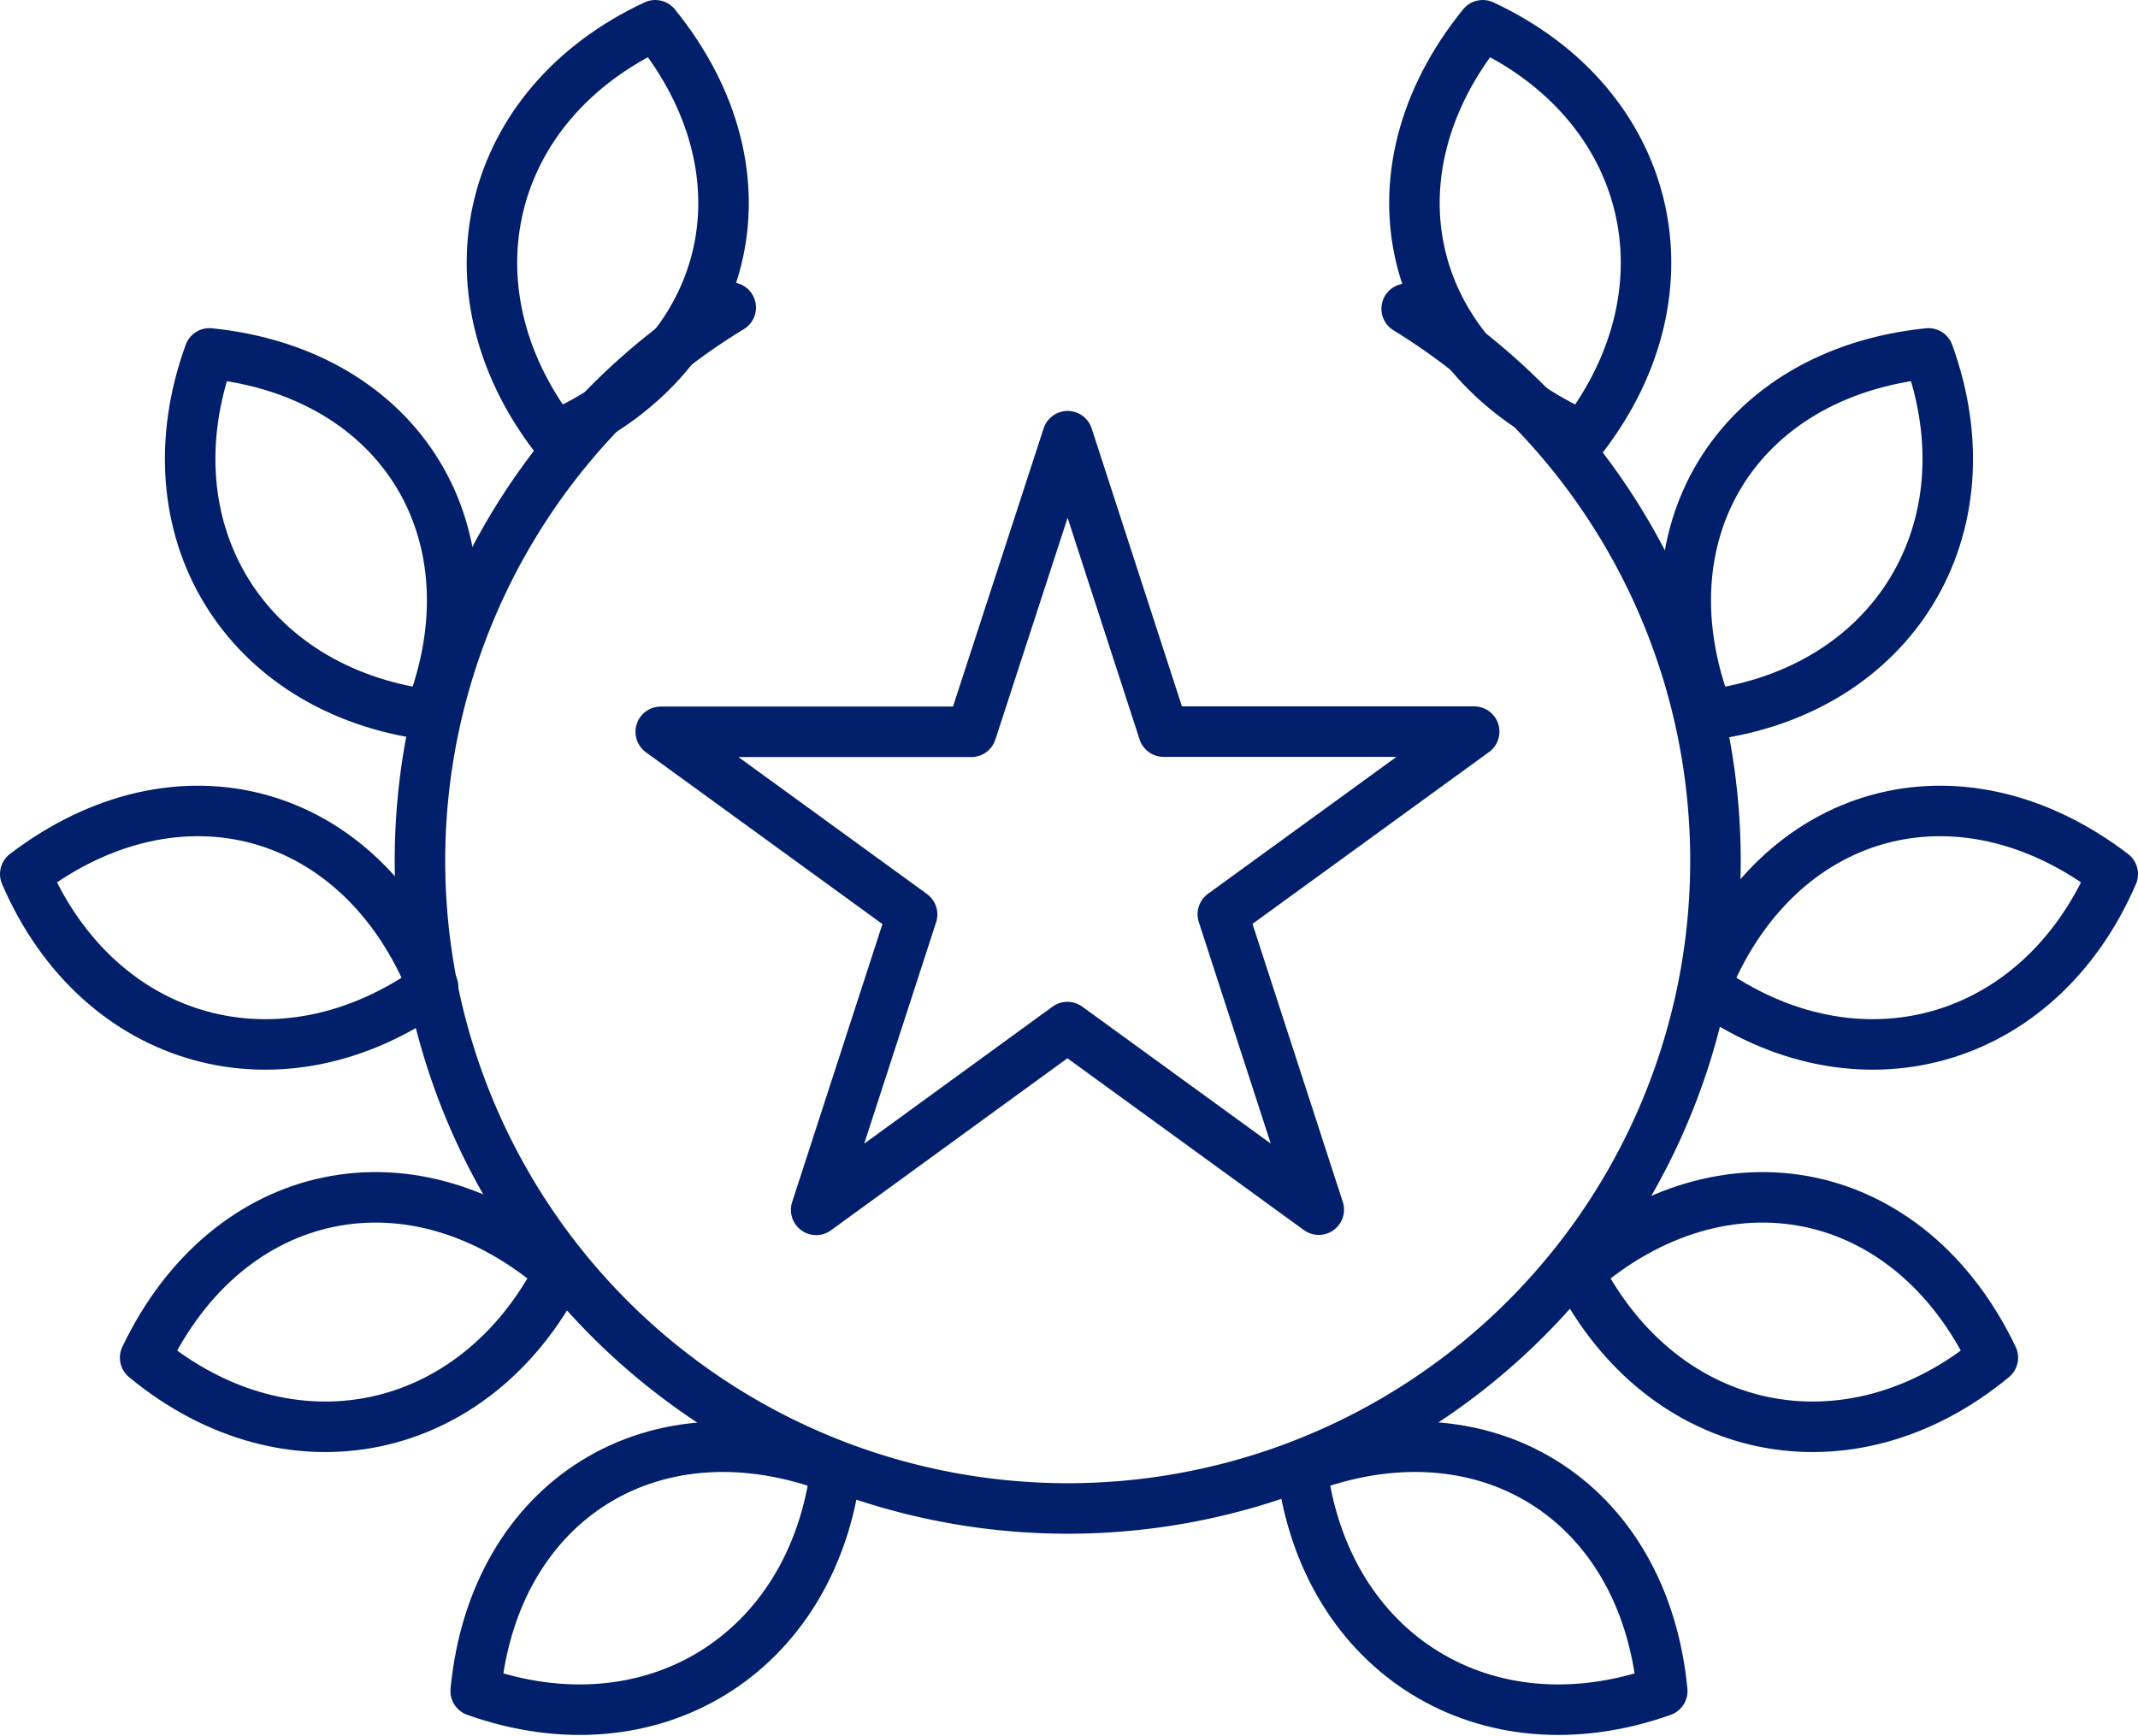 <svg xmlns="http://www.w3.org/2000/svg" width="84.668" height="68.743" viewBox="0 0 84.668 68.743"><g transform="translate(-2324.161 -25.584)"><path d="M2351.659,33.3l3.8,11.7h12.3l-9.955,7.232,3.8,11.7-9.955-7.232L2341.7,63.94l3.8-11.7-9.955-7.232h12.3Z" transform="translate(14.782 9.558)" fill="none" stroke="#011f6b" stroke-linejoin="round" stroke-width="2"/><path d="M2354.563,42.861h0c-7.021-3.057-8.8-10.344-3.988-16.277h0c6.7,3.123,8.481,10.41,3.988,16.277Z" transform="translate(32.304 0)" fill="none" stroke="#011f6b" stroke-linejoin="round" stroke-width="2"/><path d="M2353.208,46.265h0c-2.793-7.13,1.108-13.537,8.709-14.317h0c2.517,6.948-1.384,13.358-8.709,14.317Z" transform="translate(38.614 7.631)" fill="none" stroke="#011f6b" stroke-linejoin="round" stroke-width="2"/><path d="M2352.617,46.4h0c2.849-7.108,10.081-9.106,16.154-4.47h0c-2.924,6.786-10.155,8.787-16.154,4.47Z" transform="translate(39.058 18.269)" fill="none" stroke="#011f6b" stroke-linejoin="round" stroke-width="2"/><path d="M2350.551,48.711h0c5.775-5.027,13.123-3.51,16.415,3.384h0c-5.7,4.707-13.046,3.193-16.415-3.384Z" transform="translate(36.115 27.257)" fill="none" stroke="#011f6b" stroke-linejoin="round" stroke-width="2"/><path d="M2346.033,50.7h0c7.146-2.75,13.532,1.192,14.264,8.8h0c-6.962,2.473-13.348-1.466-14.264-8.8Z" transform="translate(29.692 33.054)" fill="none" stroke="#011f6b" stroke-linejoin="round" stroke-width="2"/><path d="M2335.269,42.861h0c7.021-3.057,8.8-10.344,3.988-16.277h0c-6.7,3.123-8.482,10.41-3.988,16.277Z" transform="translate(10.853 0)" fill="none" stroke="#011f6b" stroke-linejoin="round" stroke-width="2"/><path d="M2337.33,46.265h0c2.793-7.13-1.107-13.537-8.709-14.317h0c-2.515,6.948,1.383,13.358,8.709,14.317Z" transform="translate(3.834 7.631)" fill="none" stroke="#011f6b" stroke-linejoin="round" stroke-width="2"/><path d="M2341.312,46.4h0c-2.846-7.108-10.08-9.106-16.151-4.47h0c2.922,6.786,10.153,8.787,16.151,4.47Z" transform="translate(0 18.269)" fill="none" stroke="#011f6b" stroke-linejoin="round" stroke-width="2"/><path d="M2343.536,48.711h0c-5.776-5.027-13.123-3.51-16.415,3.384h0c5.695,4.707,13.046,3.193,16.415-3.384Z" transform="translate(2.788 27.257)" fill="none" stroke="#011f6b" stroke-linejoin="round" stroke-width="2"/><path d="M2346.789,50.7h0c-7.147-2.75-13.533,1.192-14.264,8.8h0c6.963,2.473,13.348-1.466,14.264-8.8Z" transform="translate(10.474 33.054)" fill="none" stroke="#011f6b" stroke-linejoin="round" stroke-width="2"/><path d="M2370.689,31.247a25.652,25.652,0,1,1-26.769-.048" transform="translate(9.179 6.565)" fill="none" stroke="#011f6b" stroke-linecap="round" stroke-linejoin="round" stroke-width="2"/></g></svg>